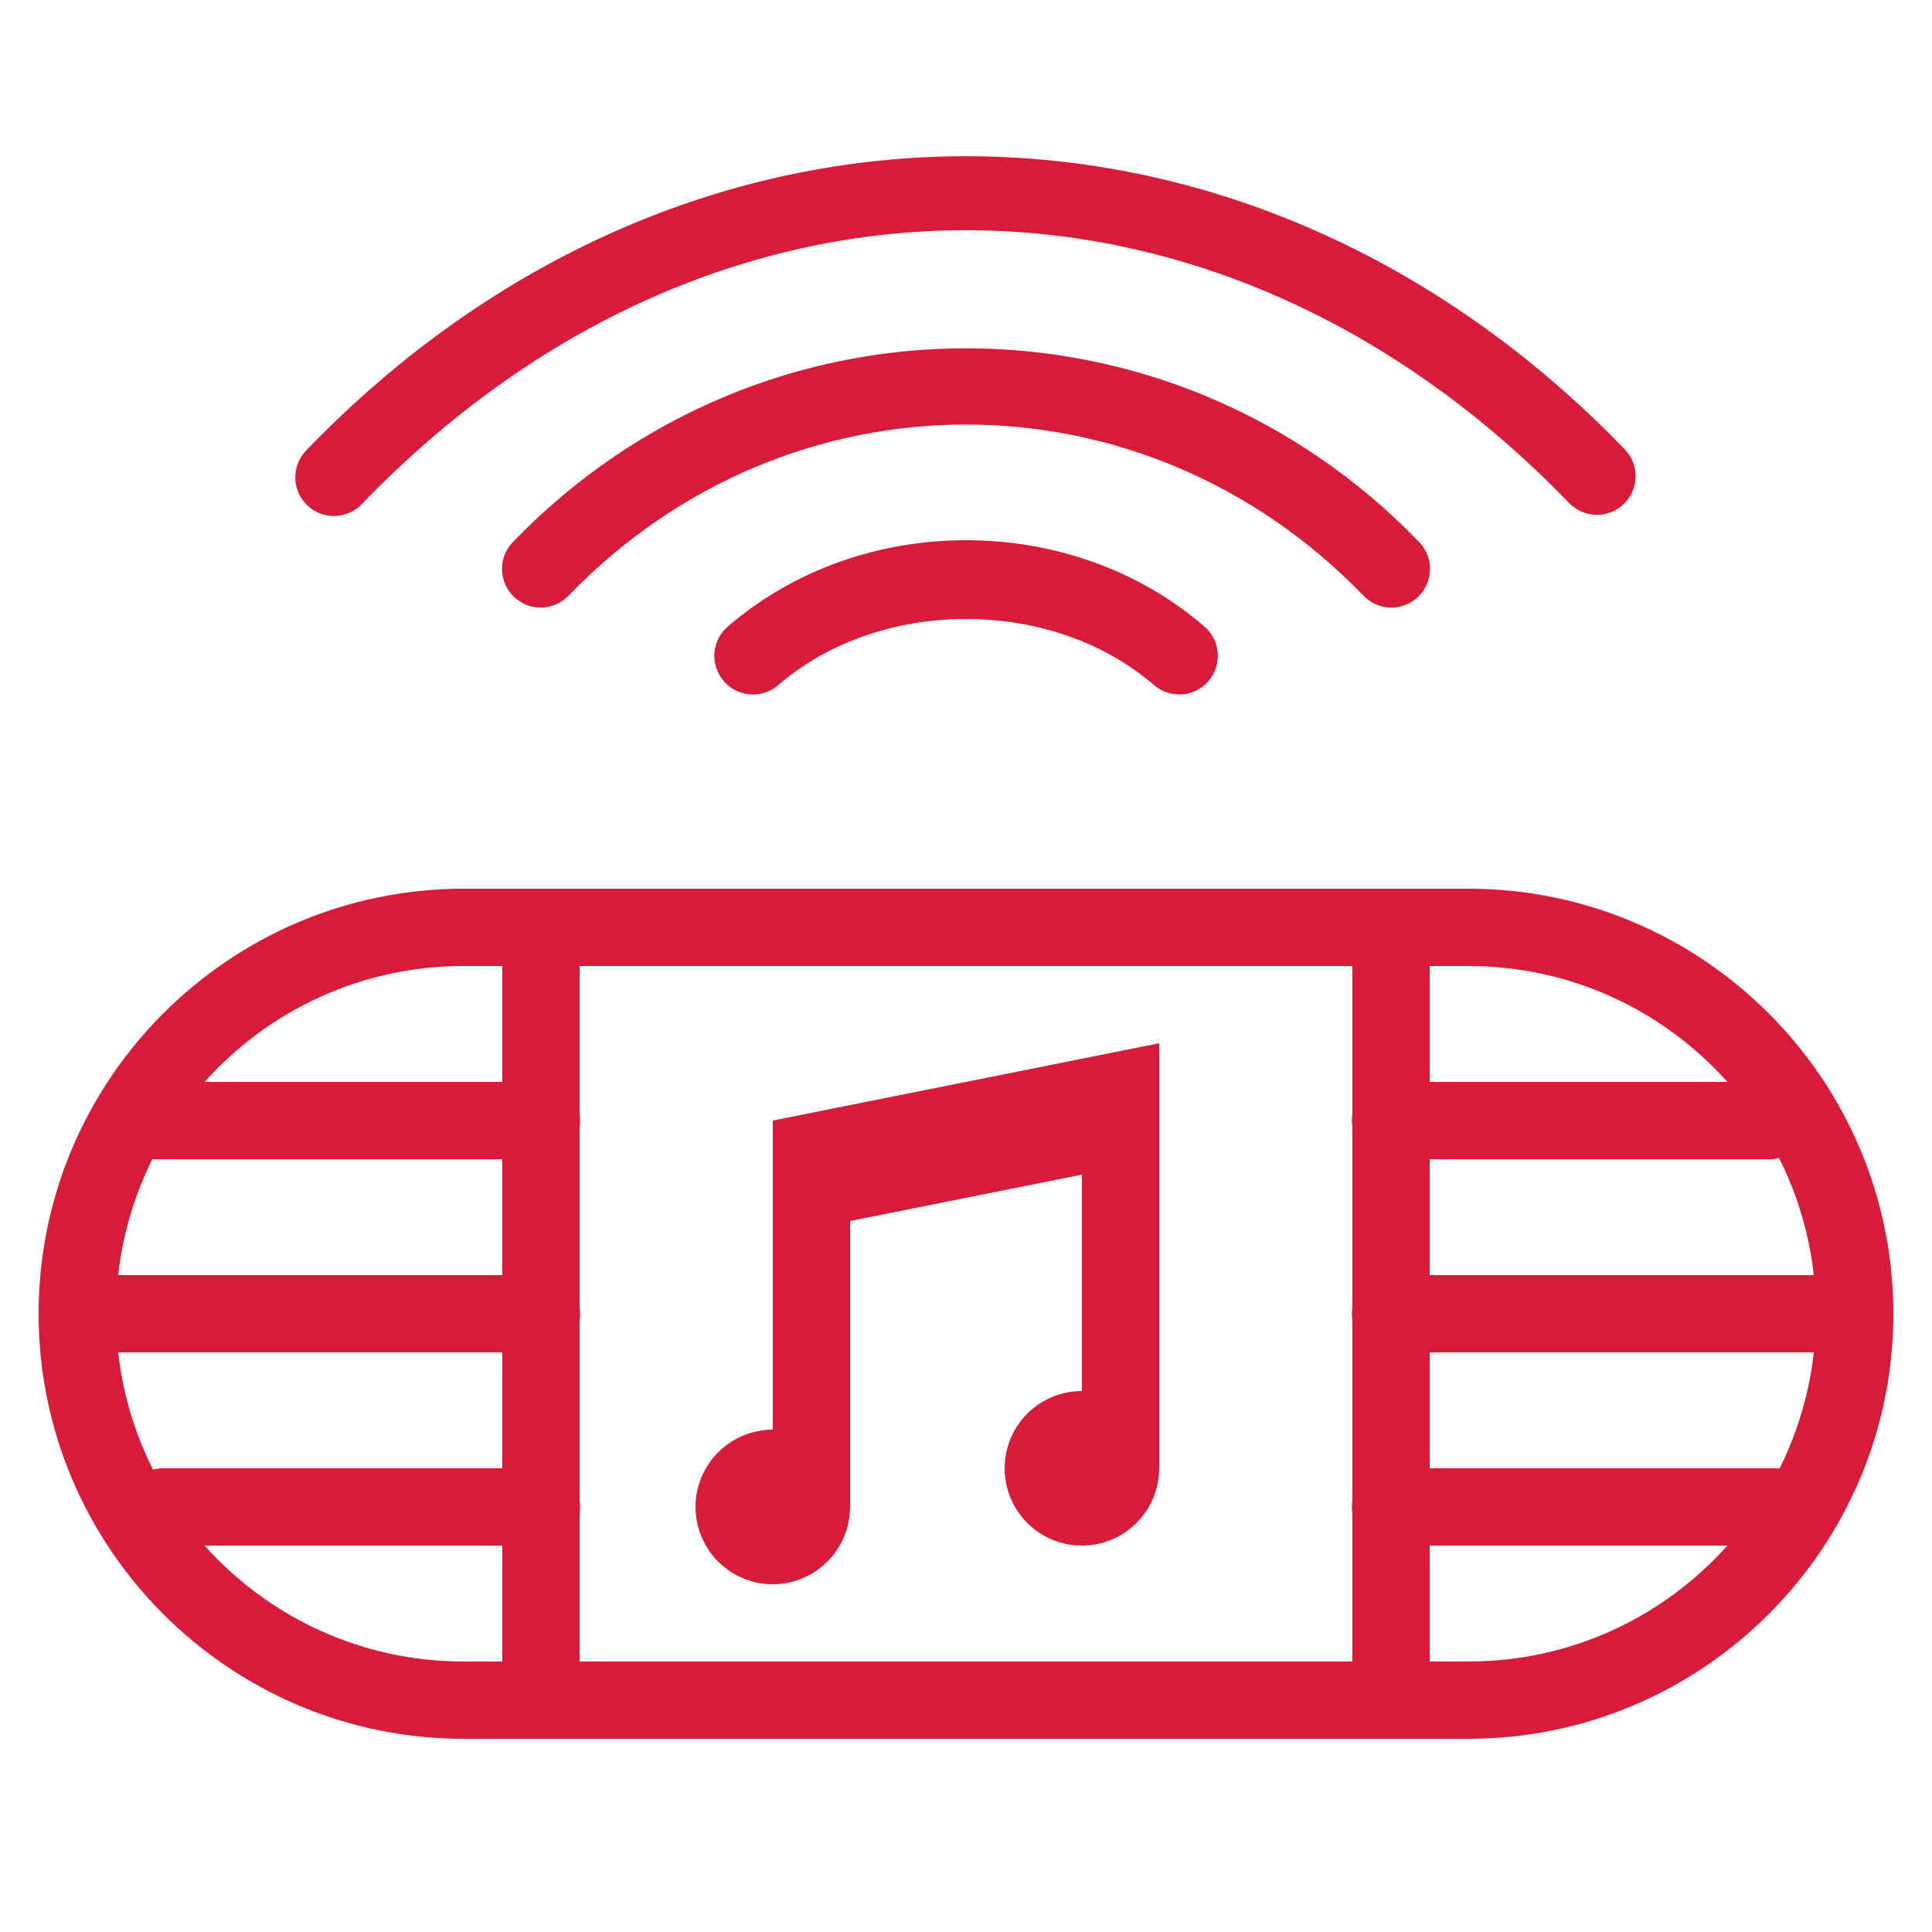 <svg xmlns="http://www.w3.org/2000/svg" width="50" height="50" viewBox="0 0 50 50" fill="none"><path d="M24.98 4.043C18.894 4.049 12.807 6.587 7.926 11.656C7.834 11.751 7.761 11.862 7.713 11.985C7.664 12.107 7.64 12.239 7.642 12.37C7.644 12.502 7.672 12.632 7.725 12.753C7.778 12.874 7.854 12.983 7.949 13.075C8.044 13.166 8.156 13.238 8.279 13.286C8.402 13.334 8.533 13.357 8.665 13.354C8.796 13.351 8.926 13.322 9.047 13.269C9.168 13.215 9.276 13.139 9.367 13.043C18.454 3.606 31.507 3.597 40.603 13.012C40.694 13.108 40.803 13.185 40.924 13.238C41.045 13.292 41.175 13.321 41.307 13.324C41.439 13.327 41.571 13.304 41.694 13.256C41.817 13.208 41.929 13.136 42.024 13.044C42.119 12.952 42.195 12.843 42.248 12.721C42.3 12.6 42.328 12.47 42.33 12.337C42.332 12.205 42.307 12.074 42.258 11.951C42.209 11.829 42.136 11.717 42.043 11.623C37.155 6.565 31.067 4.037 24.98 4.043ZM25 9.014C20.753 9.014 16.506 10.682 13.281 14.02C13.188 14.114 13.115 14.225 13.065 14.348C13.015 14.47 12.99 14.602 12.992 14.734C12.993 14.866 13.021 14.997 13.073 15.119C13.125 15.24 13.201 15.35 13.296 15.442C13.392 15.534 13.504 15.606 13.627 15.655C13.75 15.703 13.882 15.726 14.014 15.723C14.147 15.72 14.277 15.691 14.398 15.637C14.519 15.584 14.628 15.506 14.719 15.41C20.418 9.513 29.582 9.513 35.281 15.41C35.372 15.506 35.481 15.584 35.602 15.637C35.723 15.691 35.853 15.72 35.986 15.723C36.118 15.726 36.25 15.703 36.373 15.655C36.496 15.606 36.608 15.534 36.704 15.442C36.799 15.35 36.875 15.24 36.927 15.119C36.979 14.997 37.007 14.866 37.008 14.734C37.01 14.602 36.985 14.47 36.935 14.348C36.885 14.225 36.812 14.114 36.719 14.02C33.494 10.682 29.247 9.014 25 9.014ZM25.002 13.98C22.786 13.98 20.572 14.722 18.85 16.203C18.747 16.288 18.663 16.392 18.601 16.51C18.54 16.628 18.502 16.757 18.491 16.889C18.48 17.022 18.495 17.155 18.536 17.282C18.577 17.408 18.643 17.525 18.73 17.626C18.816 17.727 18.922 17.809 19.041 17.869C19.16 17.928 19.29 17.963 19.422 17.971C19.555 17.98 19.688 17.962 19.814 17.919C19.939 17.875 20.055 17.807 20.154 17.719C22.788 15.452 27.218 15.452 29.852 17.719C29.951 17.807 30.066 17.875 30.192 17.919C30.318 17.962 30.451 17.98 30.584 17.971C30.716 17.963 30.846 17.928 30.965 17.869C31.084 17.809 31.19 17.727 31.276 17.626C31.363 17.525 31.429 17.408 31.47 17.282C31.511 17.155 31.526 17.022 31.515 16.889C31.504 16.757 31.466 16.628 31.405 16.51C31.343 16.392 31.259 16.288 31.156 16.203C29.435 14.721 27.218 13.98 25.002 13.98ZM12 23C5.937 23 1 27.937 1 34C1 40.063 5.937 45 12 45H38C44.063 45 49 40.063 49 34C49 27.937 44.063 23 38 23H12ZM12 25H13V28H5.295C6.941 26.161 9.329 25 12 25ZM15 25H35V28.832C34.982 28.94 34.982 29.05 35 29.158V33.832C34.982 33.94 34.982 34.05 35 34.158V38.832C34.982 38.94 34.982 39.05 35 39.158V43H15V39.168C15.018 39.06 15.018 38.95 15 38.842V34.168C15.018 34.06 15.018 33.95 15 33.842V29.168C15.018 29.06 15.018 28.95 15 28.842V25ZM37 25H38C40.672 25 43.059 26.161 44.705 28H37V25ZM30 27L20 29V32V37C19.47 37 18.961 37.211 18.586 37.586C18.211 37.961 18 38.47 18 39C18 39.53 18.211 40.039 18.586 40.414C18.961 40.789 19.47 41 20 41C20.53 40.999 21.038 40.789 21.413 40.413C21.788 40.038 21.998 39.53 21.998 39H22V31.6L28 30.4V36C27.47 36 26.961 36.211 26.586 36.586C26.211 36.961 26 37.47 26 38C26 38.53 26.211 39.039 26.586 39.414C26.961 39.789 27.47 40 28 40C28.53 39.999 29.038 39.789 29.413 39.413C29.788 39.038 29.998 38.53 29.998 38H30V30V27ZM46.041 29.967C46.508 30.898 46.822 31.918 46.941 33H37V30H45.777C45.866 30.001 45.955 29.99 46.041 29.967ZM3.943 29.998C3.962 29.999 3.981 30 4 30H13V33H3.059C3.176 31.93 3.486 30.921 3.943 29.998ZM3.059 35H13V38H4.223C4.134 37.999 4.045 38.011 3.959 38.033C3.493 37.102 3.178 36.083 3.059 35ZM37 35H46.941C46.824 36.071 46.514 37.079 46.057 38.002C46.038 38.001 46.019 38 46 38H37V35ZM5.295 40H13V43H12C9.329 43 6.941 41.839 5.295 40ZM37 40H44.705C43.059 41.839 40.672 43 38 43H37V40Z" fill="#D71B39"></path></svg>